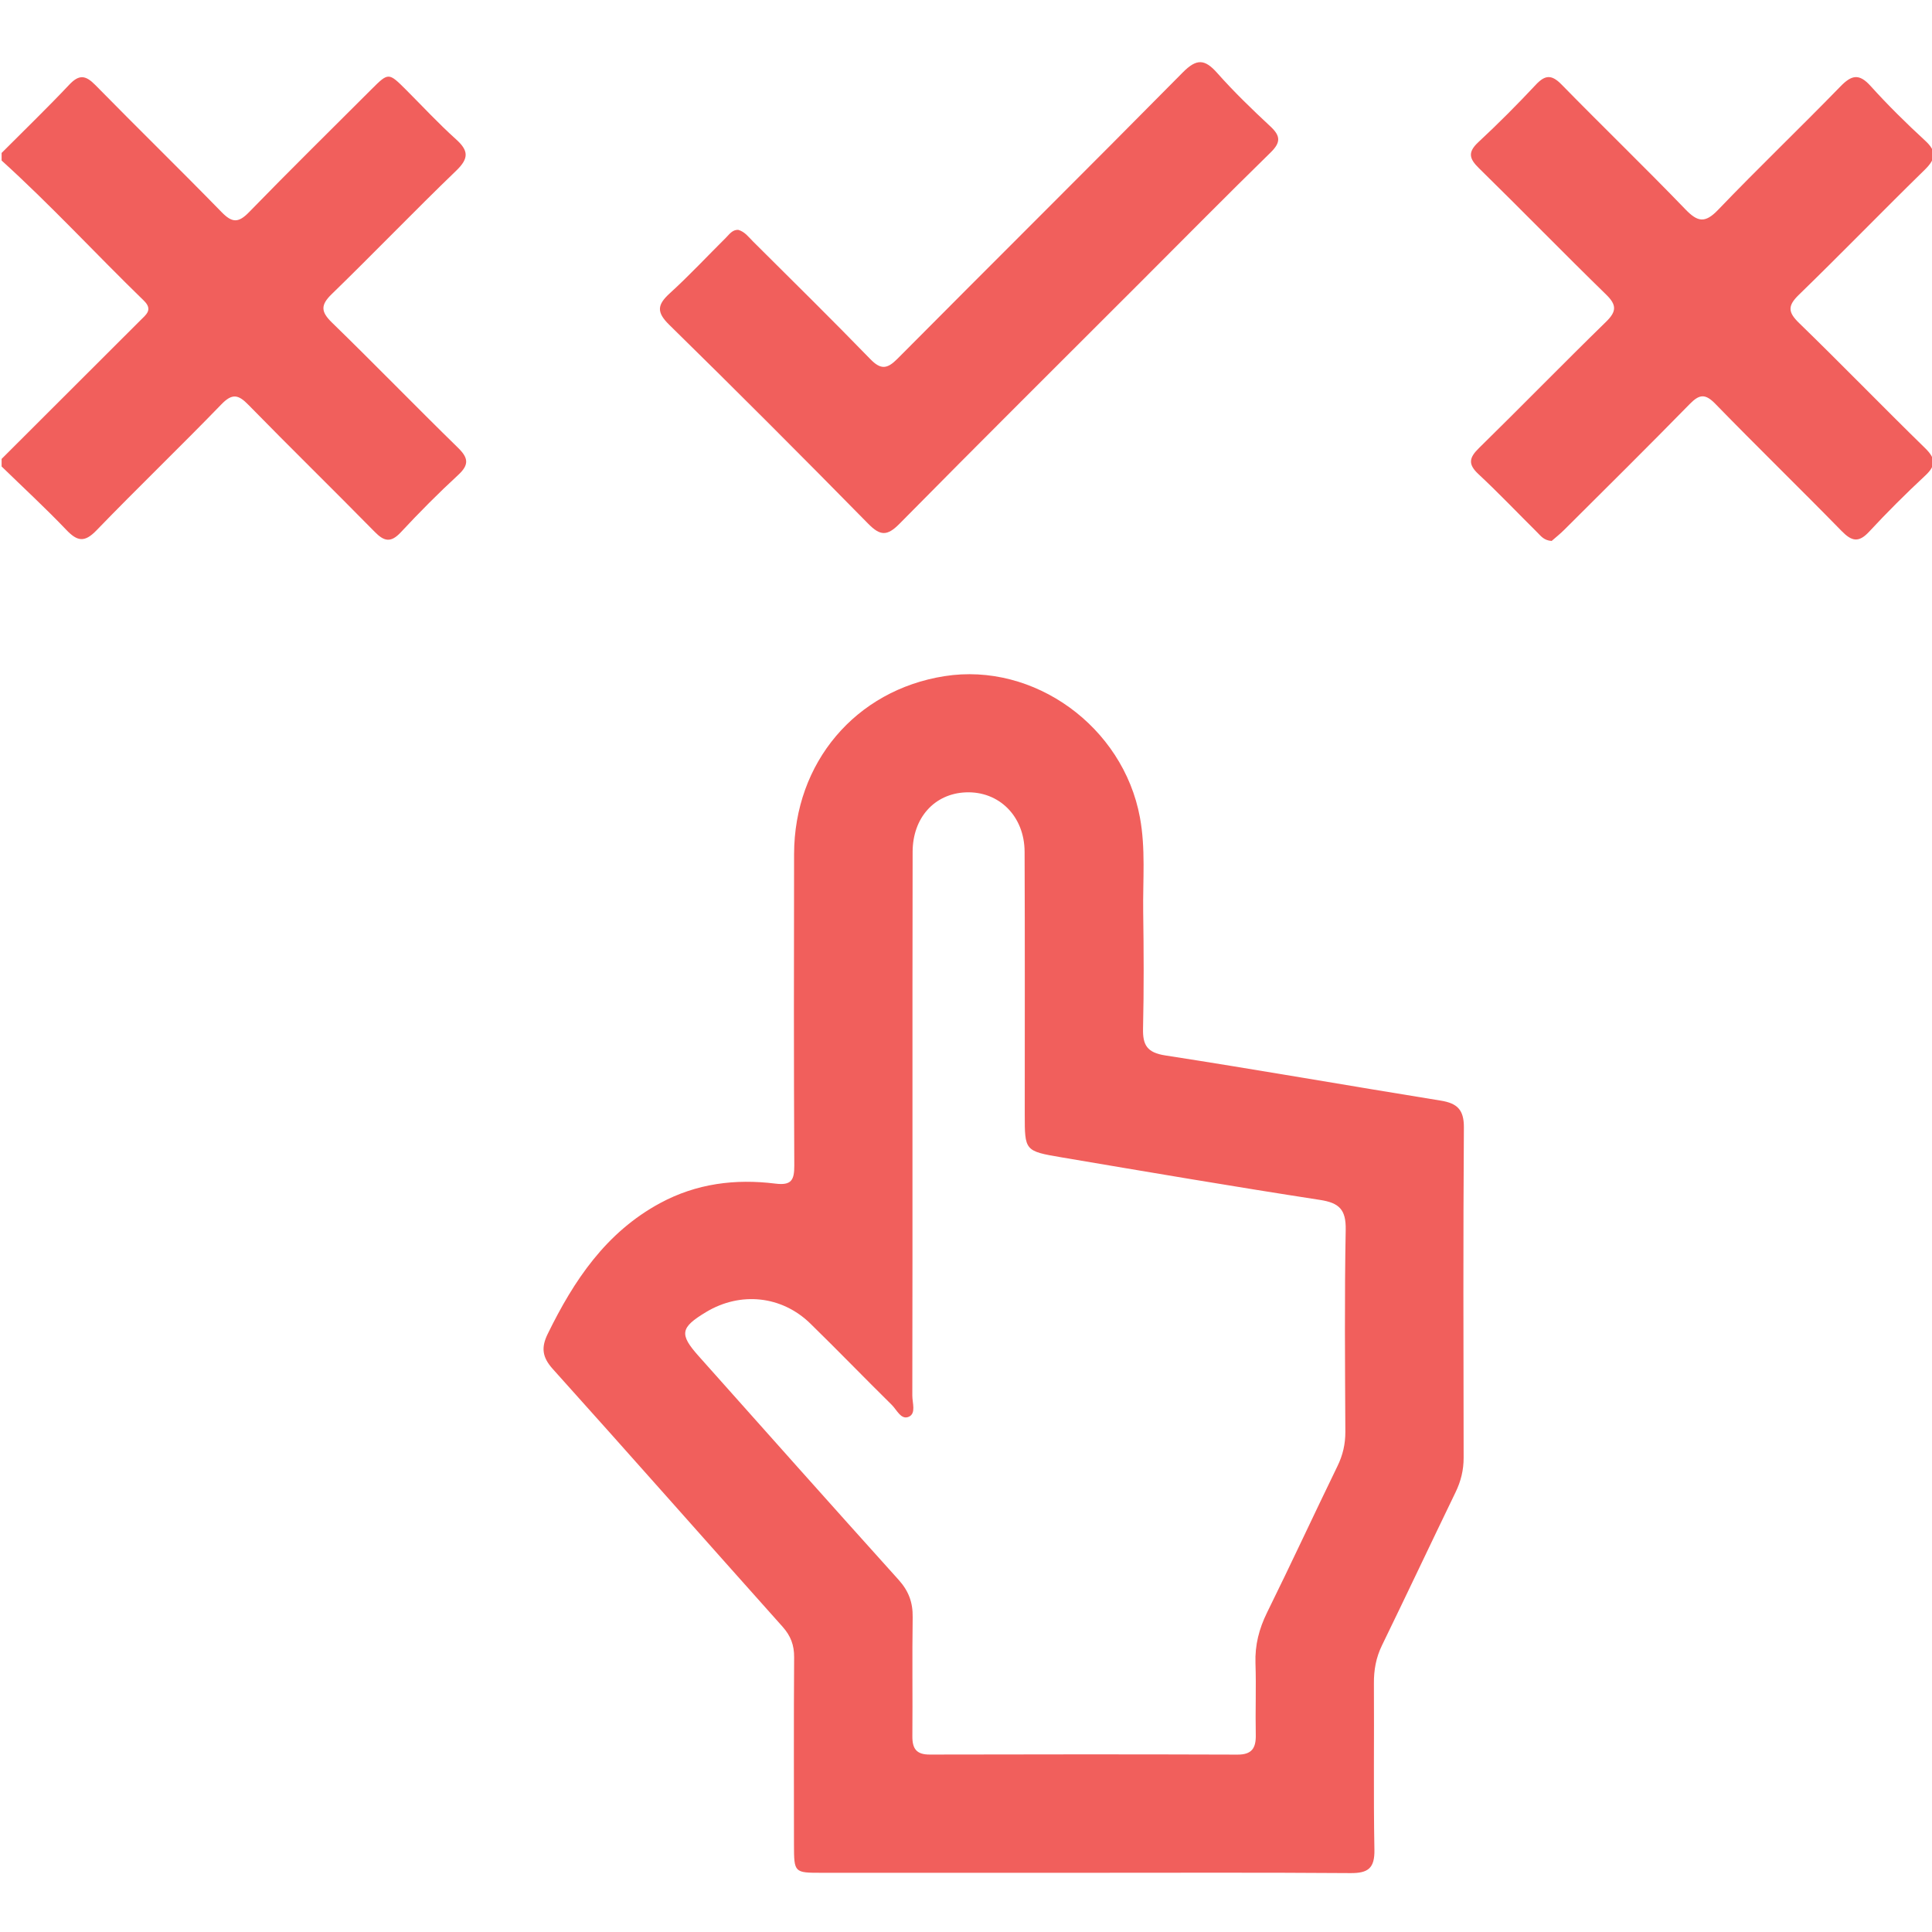 <svg width="512" height="512" viewBox="0 0 512 512" fill="none" xmlns="http://www.w3.org/2000/svg">
<g clip-path="url(#clip0_79_959)">
<g clip-path="url(#clip1_79_959)">
<path d="M0.426 40.532C6.43 34.514 12.542 28.603 18.373 22.424C20.994 19.656 22.706 19.937 25.26 22.531C36.347 33.832 47.687 44.891 58.747 56.232C61.475 59.027 63.147 59.147 65.942 56.285C76.627 45.293 87.567 34.54 98.413 23.695C102.96 19.161 102.96 19.161 107.654 23.842C112.013 28.201 116.213 32.748 120.8 36.867C124.143 39.863 124.357 41.896 120.933 45.199C109.767 55.951 99.028 67.145 87.915 77.937C84.865 80.893 85.066 82.658 87.995 85.506C99.228 96.432 110.141 107.679 121.348 118.632C124.116 121.334 124.397 123.126 121.428 125.867C116.159 130.722 111.104 135.817 106.223 141.06C103.601 143.868 101.836 143.534 99.309 140.953C88.209 129.652 76.881 118.592 65.808 107.265C63.16 104.55 61.529 104.189 58.667 107.158C47.768 118.418 36.467 129.278 25.581 140.538C22.425 143.814 20.513 143.507 17.57 140.418C12.047 134.627 6.15 129.197 0.426 123.621C0.426 122.952 0.426 122.283 0.426 121.615C12.676 109.378 24.926 97.141 37.176 84.918C38.714 83.38 40.599 82.083 38.112 79.662C25.461 67.385 13.505 54.386 0.426 42.538C0.426 41.869 0.426 41.2 0.426 40.532Z" fill="#F15F5C"/>
<path d="M287.31 496.31C264.134 496.31 240.945 496.31 217.769 496.31C210.44 496.31 210.427 496.297 210.413 488.741C210.4 472.225 210.346 455.722 210.453 439.206C210.48 435.996 209.557 433.536 207.404 431.115C187.063 408.367 166.896 385.472 146.489 362.79C143.667 359.648 143.386 357.093 145.151 353.496C152.079 339.333 160.571 326.602 174.947 318.832C184.576 313.63 194.86 312.346 205.492 313.67C209.745 314.205 210.507 312.72 210.494 308.895C210.36 281.373 210.387 253.864 210.44 226.341C210.48 202.095 226.742 182.905 250.293 179.187C274.044 175.442 297.635 192.547 302.088 216.606C303.626 224.897 302.85 233.242 302.957 241.547C303.104 251.885 303.158 262.236 302.917 272.56C302.81 277 304.014 278.952 308.815 279.701C333.181 283.473 357.454 287.739 381.793 291.671C386.126 292.366 387.972 294.038 387.945 298.772C387.744 327.953 387.825 357.147 387.878 386.327C387.878 389.591 387.156 392.533 385.738 395.462C379.199 408.969 372.806 422.543 366.24 436.036C364.649 439.3 364.074 442.576 364.1 446.16C364.194 460.831 363.967 475.515 364.234 490.185C364.328 495.08 362.589 496.431 357.882 496.391C334.344 496.217 310.821 496.31 287.31 496.31ZM241.814 298.304C241.814 322.162 241.827 346.007 241.774 369.865C241.774 371.777 242.79 374.519 240.905 375.428C238.818 376.418 237.682 373.649 236.358 372.339C229.109 365.197 222.035 357.869 214.76 350.768C207.164 343.345 196.197 342.235 187.104 347.718C180.283 351.824 179.976 353.576 185.138 359.367C202.777 379.159 220.403 398.979 238.15 418.678C240.798 421.62 241.934 424.669 241.868 428.587C241.707 439.099 241.881 449.61 241.787 460.109C241.761 463.425 242.857 464.99 246.388 464.976C273.576 464.91 300.764 464.896 327.952 464.99C331.75 465.003 332.86 463.265 332.793 459.788C332.659 453.449 332.927 447.11 332.713 440.771C332.552 435.956 333.662 431.65 335.789 427.33C342.141 414.465 348.159 401.453 354.431 388.561C355.862 385.632 356.544 382.703 356.531 379.44C356.451 361.587 356.29 343.733 356.625 325.893C356.718 320.57 354.94 318.778 349.818 317.989C326.936 314.459 304.094 310.567 281.266 306.702C271.556 305.057 271.57 304.95 271.57 295.281C271.57 272.092 271.623 248.902 271.53 225.726C271.49 216.258 264.709 209.598 255.883 209.986C247.658 210.347 241.881 216.686 241.854 225.74C241.787 249.932 241.827 274.125 241.814 298.304Z" fill="#F15F5C"/>
<path d="M411.202 143.358C409.182 143.224 408.367 142.074 407.444 141.151C402.228 135.976 397.173 130.653 391.81 125.652C389.015 123.044 389.296 121.345 391.904 118.778C403.218 107.691 414.278 96.337 425.618 85.277C428.427 82.536 428.48 80.824 425.632 78.056C414.291 66.996 403.231 55.642 391.917 44.555C389.336 42.028 388.935 40.329 391.77 37.681C397.026 32.8 402.095 27.705 406.989 22.476C409.517 19.761 411.242 19.748 413.863 22.436C424.709 33.522 435.876 44.301 446.641 55.468C449.904 58.852 451.857 59.213 455.294 55.629C465.912 44.555 477.012 33.937 487.698 22.944C490.666 19.881 492.659 19.387 495.722 22.784C500.295 27.852 505.177 32.666 510.205 37.294C513.348 40.182 512.96 42.161 510.085 44.983C498.878 55.936 487.965 67.21 476.718 78.123C473.682 81.065 473.829 82.75 476.798 85.625C488.045 96.538 498.958 107.812 510.178 118.764C513 121.519 513.08 123.365 510.205 126.039C505.083 130.814 500.108 135.762 495.347 140.897C492.592 143.866 490.76 143.492 488.072 140.75C476.999 129.423 465.632 118.377 454.585 107.023C451.91 104.281 450.372 104.441 447.791 107.076C436.825 118.283 425.685 129.303 414.572 140.376C413.435 141.513 412.151 142.529 411.202 143.358Z" fill="#F15F5C"/>
<path d="M195.638 60.91C197.376 61.405 198.379 62.809 199.543 63.973C209.947 74.337 220.419 84.635 230.636 95.16C233.458 98.075 235.143 97.781 237.844 95.066C263 69.737 288.355 44.595 313.444 19.199C317.095 15.508 319.248 15.588 322.565 19.332C326.978 24.321 331.806 28.975 336.687 33.522C339.388 36.036 339.442 37.748 336.74 40.395C325.172 51.709 313.805 63.224 302.357 74.671C281 96.029 259.589 117.306 238.379 138.797C235.129 142.087 233.297 142.073 230.074 138.784C212.649 121.05 195.089 103.464 177.343 86.066C173.946 82.736 174.16 80.77 177.477 77.747C182.652 73.04 187.44 67.891 192.415 62.956C193.311 62.047 194.113 60.857 195.638 60.91Z" fill="#F15F5C"/>
</g>
</g>
<defs>
<clipPath id="clip0_79_959">
<rect width="512" height="512" fill="white"/>
</clipPath>
<clipPath id="clip1_79_959">
<rect width="512" height="479.931" fill="white" transform="translate(0.425 16.469)"/>
</clipPath>
</defs>
</svg>
